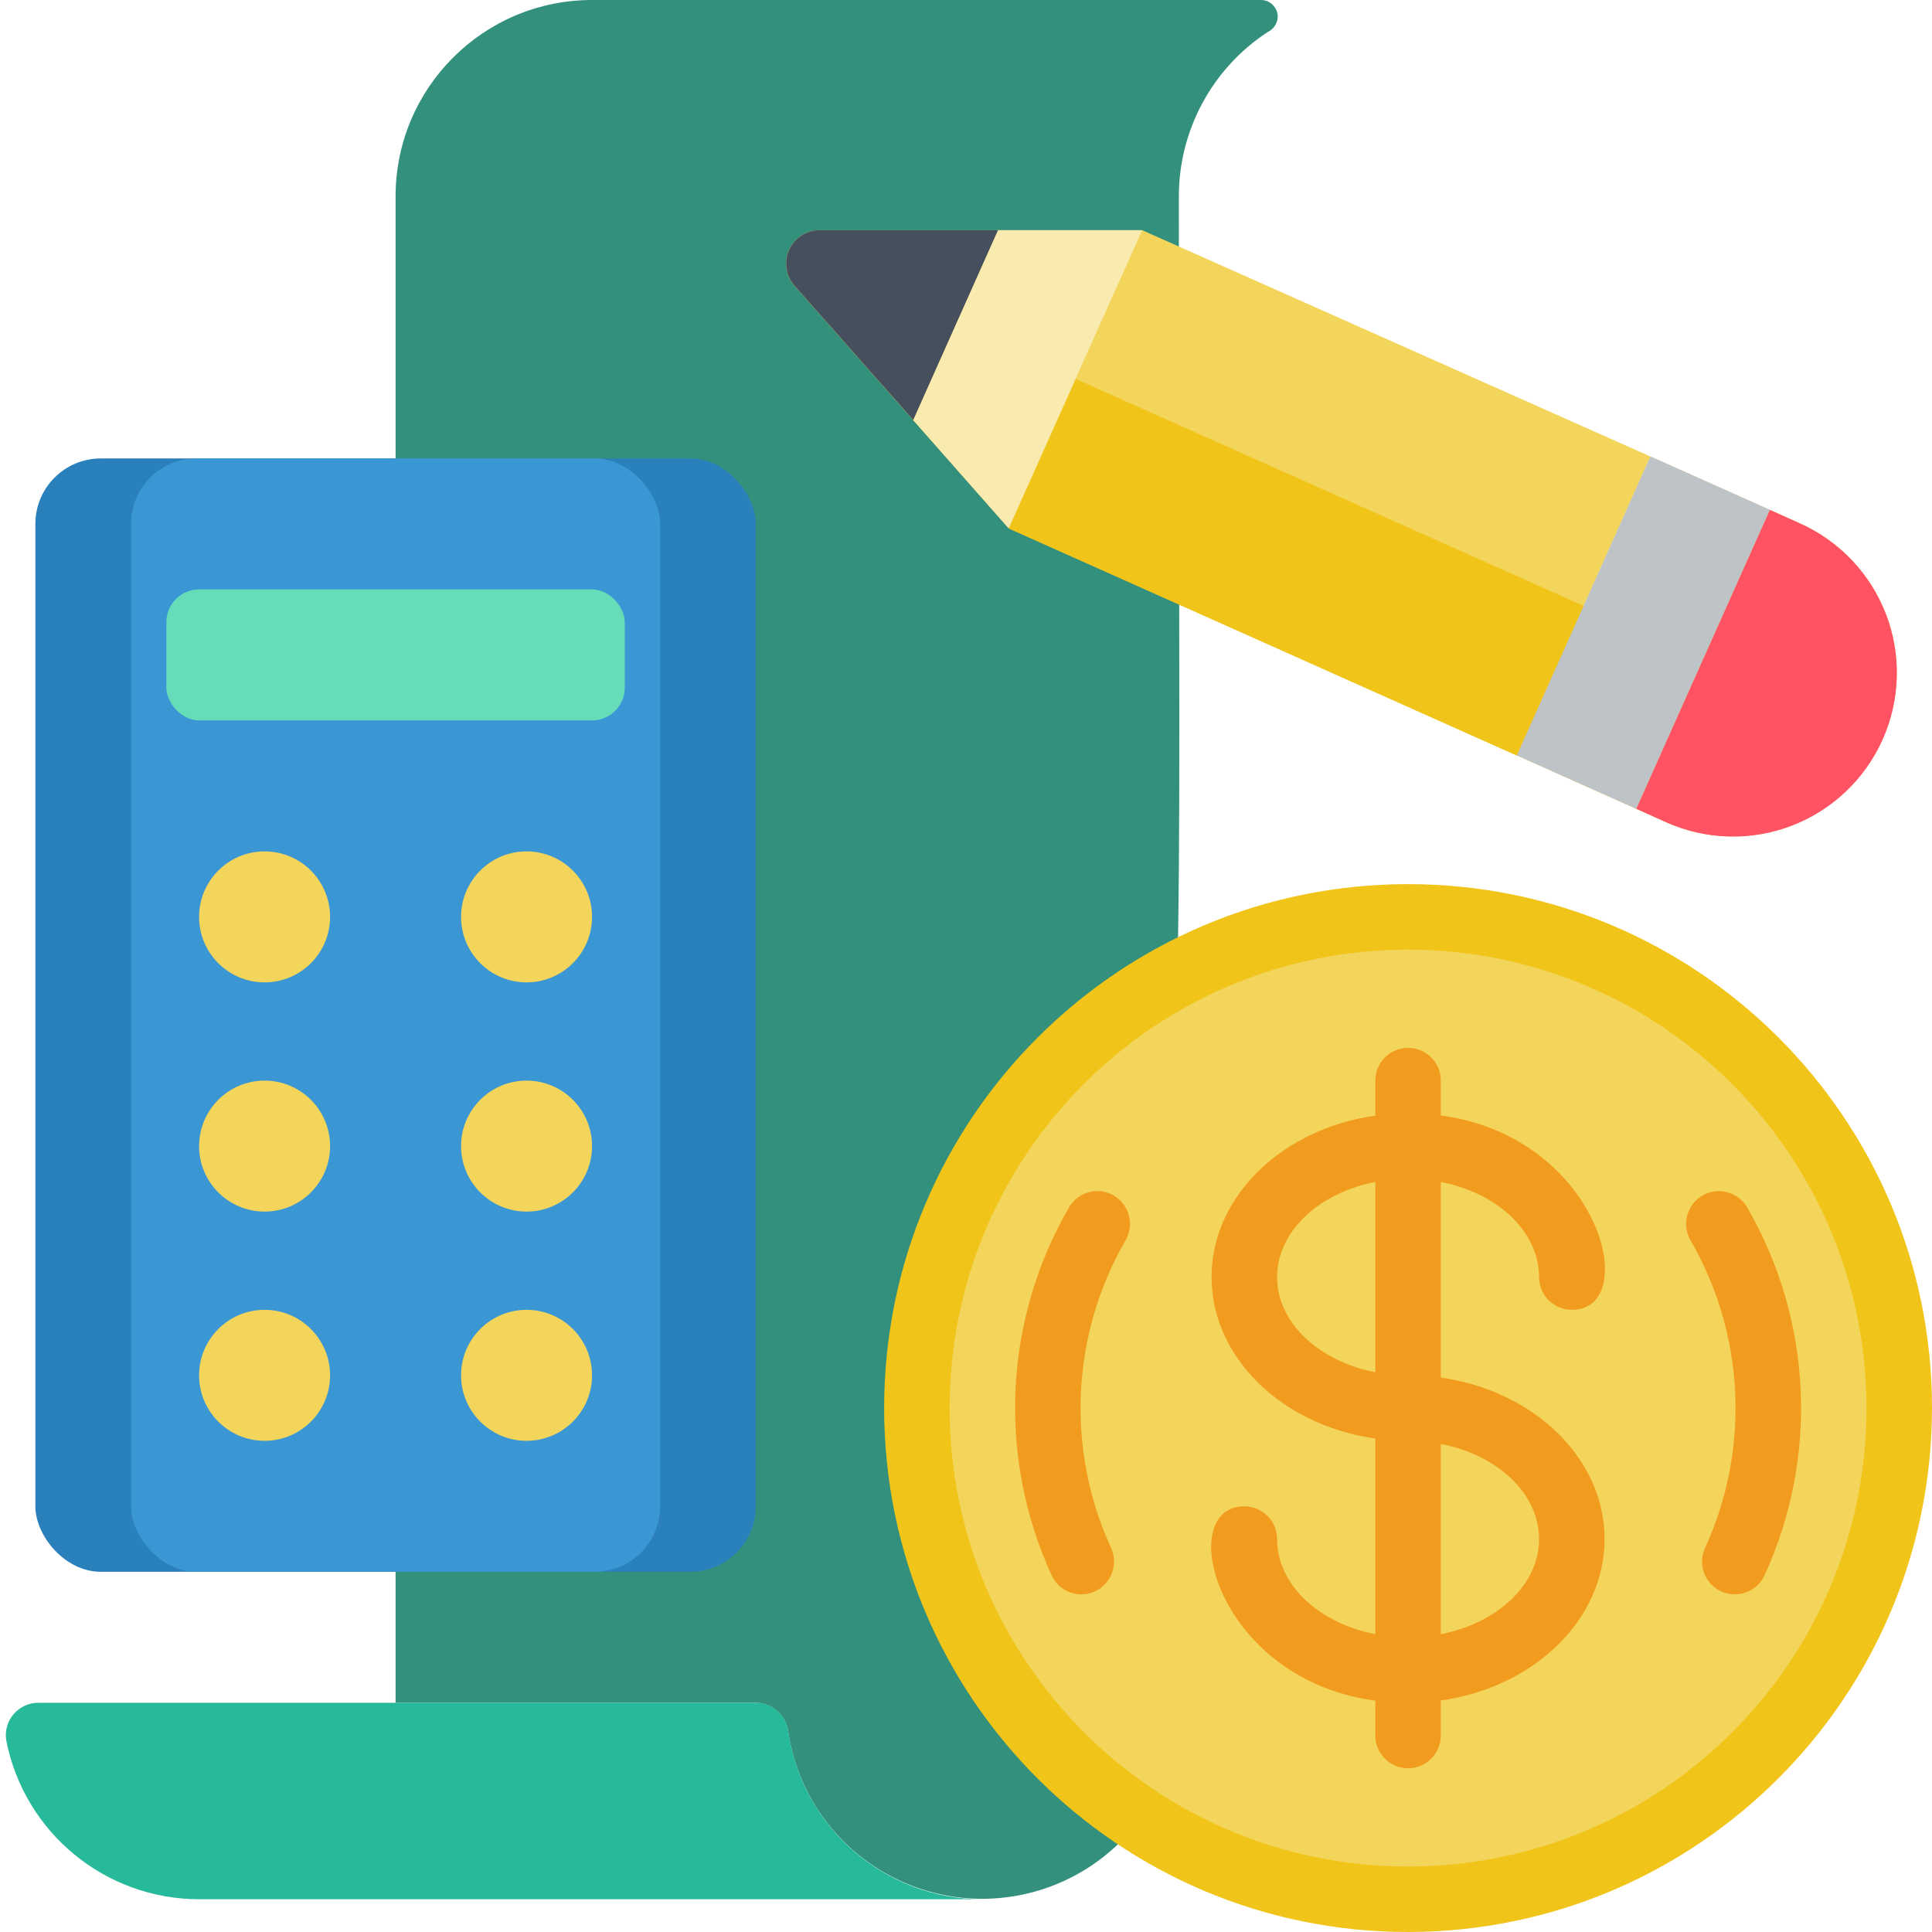 <svg height="512" viewBox="0 0 59 59" width="512" xmlns="http://www.w3.org/2000/svg"><g id="044---Bank-Statement" fill="none"><path id="Shape" d="m39.02.51c-.006.203-.126.384-.31.47-1.692 1.109-2.711 2.997-2.71 5.02 0 29.875.238 18.556-1.19 49.56-1.443 1.949-3.918 2.836-6.27 2.247-2.352-.589-4.118-2.537-4.472-4.936-.068-.495-.488-.866-.988-.871h-11v-46c0-3.314 2.686-6 6-6h20.43c.281.001.509.229.51.51z" fill="#33907c"/><path id="Shape" d="m30 58h-23.92c-2.869-.003-5.335-2.033-5.889-4.848-.048-.289.035-.585.227-.807.191-.222.471-.349.764-.345h21.9c.501.002.923.374.988.871.432 2.943 2.955 5.126 5.93 5.129z" fill="#26b99a"/><rect id="Rectangle-path" fill="#2980ba" height="34" rx="2" width="22" x="1.08" y="14"/><rect id="Rectangle-path" fill="#3b97d3" height="34" rx="2" width="16.16" x="4" y="14"/><rect id="Rectangle-path" fill="#65ddb9" height="4" rx="1" width="14" x="5.08" y="18"/><g fill="#f3d55b"><circle id="Oval" cx="8.08" cy="28" r="2"/><circle id="Oval" cx="8.08" cy="35" r="2"/><circle id="Oval" cx="8.08" cy="42" r="2"/><circle id="Oval" cx="16.08" cy="28" r="2"/><circle id="Oval" cx="16.08" cy="35" r="2"/><circle id="Oval" cx="16.08" cy="42" r="2"/><path id="Shape" d="m50.4 13.94-15.52-6.911h-9.88c-.396.01-.75.247-.909.61s-.095.784.165 1.082l6.544 7.409 15.52 6.94z"/><path id="Shape" d="m57.6 18.76c-.481-1.237-1.429-2.236-2.64-2.78l-4.56-2.04-4.08 9.13 4.56 2.04c1.847.82 4.006.451 5.475-.937 1.469-1.388 1.96-3.522 1.245-5.413z"/></g><path id="Rectangle-path" d="m37.079 8.814h5.005v17.001h-5.005z" fill="#f0c419" transform="matrix(.408 -.913 .913 .408 7.637 46.4)"/><path id="Rectangle-path" d="m45.185 17.322h10v3.997h-10z" fill="#bdc3c7" transform="matrix(.408 -.913 .913 .408 12.07 57.255)"/><path id="Shape" d="m30.48 7.029-2.59 5.8-3.631-4.108c-.26-.298-.325-.719-.166-1.081s.512-.6.907-.611z" fill="#464f5d"/><path id="Shape" d="m34.88 7.029-4.08 9.101-2.91-3.3 2.59-5.801z" fill="#f9eab0"/><path id="Shape" d="m57.49 22.59c-.542 1.211-1.543 2.157-2.783 2.63s-2.617.433-3.827-.11l-.91-.41 4.08-9.13.91.41c1.213.54 2.161 1.54 2.636 2.78.475 1.24.437 2.618-.106 3.83z" fill="#ff5364"/><circle id="Oval" cx="43" cy="43" fill="#f3d55b" r="15"/><path id="Shape" d="m43 52c-5.684 0-7.309-6-5-6 .552 0 1 .448 1 1 0 1.654 1.794 3 4 3s4-1.346 4-3-1.794-3-4-3c-3.309 0-6-2.243-6-5s2.691-5 6-5c5.684 0 7.309 6 5 6-.552 0-1-.448-1-1 0-1.654-1.794-3-4-3s-4 1.346-4 3 1.794 3 4 3c3.309 0 6 2.243 6 5s-2.691 5-6 5z" fill="#f29c1f"/><path id="Shape" d="m43 54c-.552 0-1-.448-1-1v-20c0-.552.448-1 1-1s1 .448 1 1v20c0 .552-.448 1-1 1z" fill="#f29c1f"/><path id="Shape" d="m43 59c-8.837 0-16-7.163-16-16s7.163-16 16-16 16 7.163 16 16c-.01 8.832-7.168 15.99-16 16zm0-30c-7.732 0-14 6.268-14 14s6.268 14 14 14 14-6.268 14-14c-.008-7.729-6.271-13.992-14-14z" fill="#f0c419"/><path id="Shape" d="m33.022 48.688c-.391-0-.745-.228-.908-.583-1.656-3.609-1.458-7.797.531-11.233.278-.477.89-.639 1.367-.361s.639.89.361 1.367c-1.661 2.874-1.826 6.374-.444 9.392.142.31.117.67-.066.957-.184.287-.501.461-.842.461z" fill="#f29c1f"/><path id="Shape" d="m52.978 48.688c-.341-0-.658-.174-.842-.461-.184-.287-.209-.648-.066-.957 1.382-3.018 1.217-6.518-.444-9.392-.18-.309-.181-.69-.003-1.0.178-.31.507-.502.865-.503s.688.188.868.497c1.989 3.436 2.187 7.624.531 11.233-.163.355-.517.583-.908.583z" fill="#f29c1f"/></g></svg>